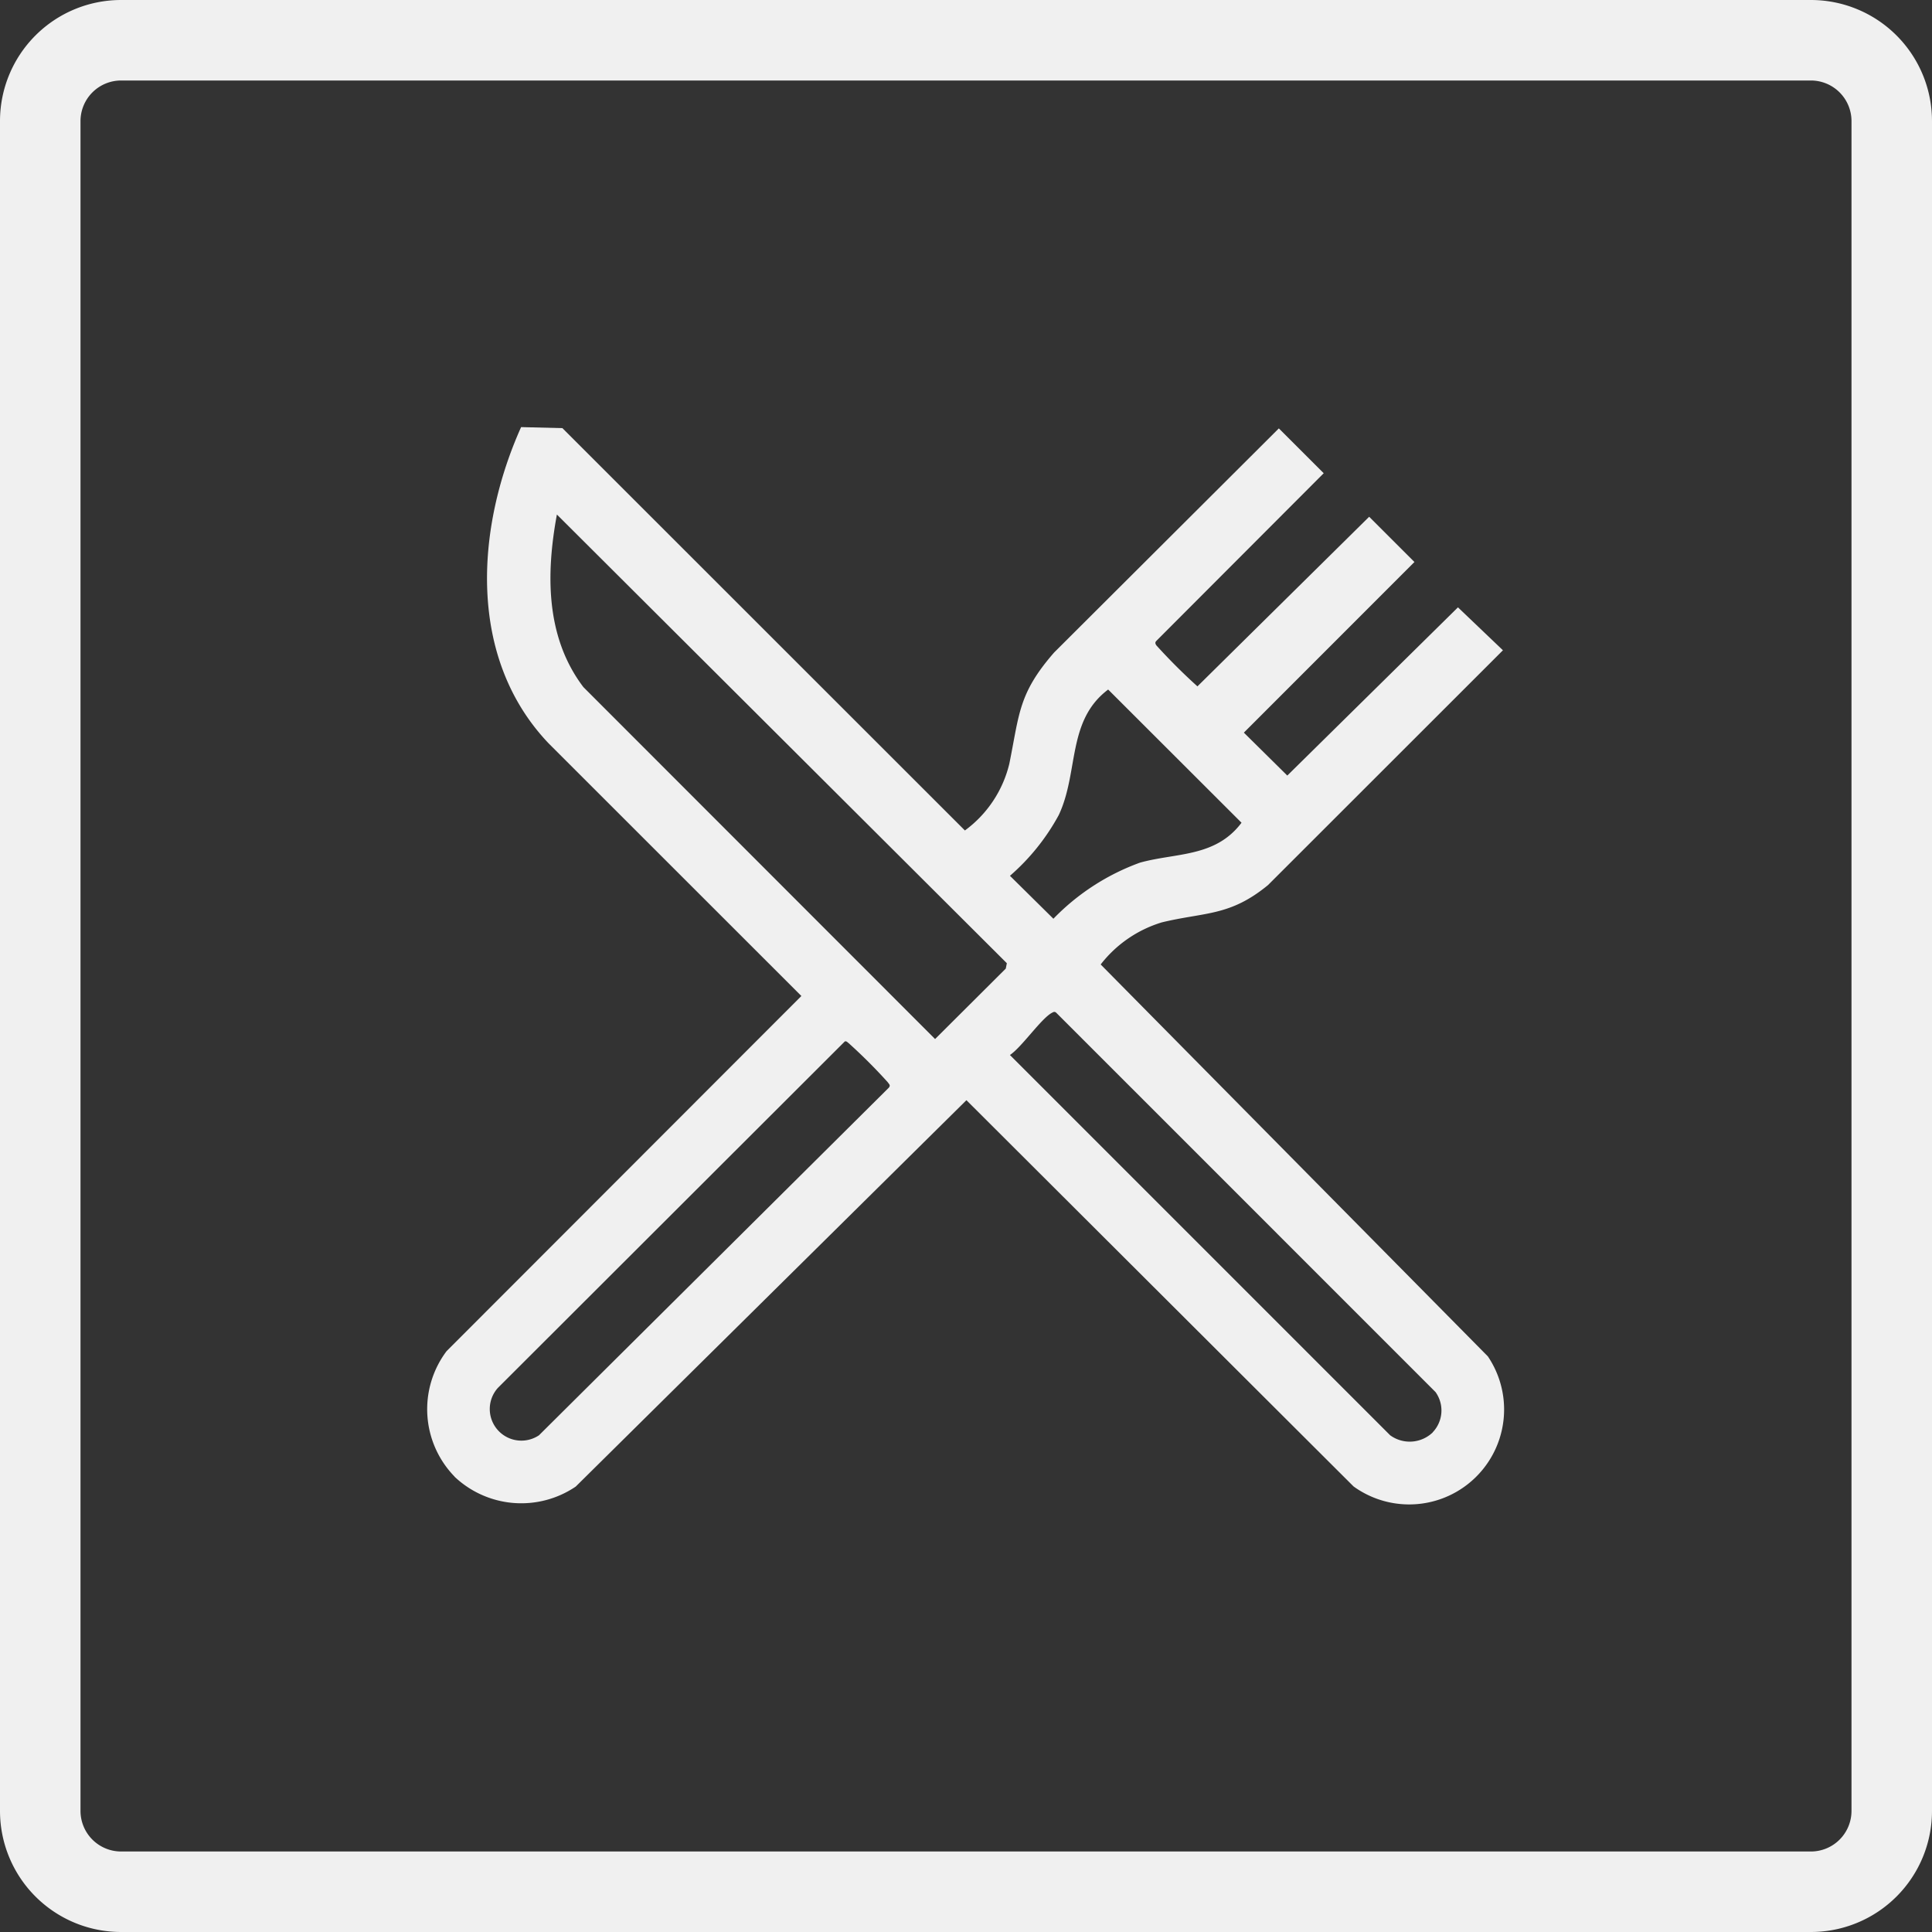 <svg id="Icon_Catering" xmlns="http://www.w3.org/2000/svg" xmlns:xlink="http://www.w3.org/1999/xlink" width="72" height="72" viewBox="0 0 72 72">
  <rect x="0" y="0" width="72" height="72" fill="#333333" stroke="none"/>
  <defs>
    <clipPath id="clip-path">
      <rect id="Rectangle_592" data-name="Rectangle 592" width="72" height="72" fill="#f0f0f0"/>
    </clipPath>
  </defs>
  <g id="Group_245" data-name="Group 245" clip-path="url(#clip-path)">
    <path id="Path_144" data-name="Path 144" d="M67.488,3A1.514,1.514,0,0,1,69,4.512V67.488A1.514,1.514,0,0,1,67.488,69H4.512A1.514,1.514,0,0,1,3,67.488V4.512A1.514,1.514,0,0,1,4.512,3Zm0-3H4.512A4.512,4.512,0,0,0,0,4.512V67.488A4.513,4.513,0,0,0,4.512,72H67.488A4.513,4.513,0,0,0,72,67.488V4.512A4.513,4.513,0,0,0,67.488,0" fill="#f0f0f0"/>
    <path id="Path_145" data-name="Path 145" d="M133.7,171.766a3.6,3.6,0,0,1-.3-4.676l13.223-13.236-9.423-9.419c-3.03-3.185-2.715-8.007-1.022-11.782l1.539.038,15,14.994a4.339,4.339,0,0,0,1.656-2.489c.378-1.861.336-2.614,1.668-4.142l8.376-8.353,1.672,1.671-6.242,6.253c-.052.059-.031.1,0,.156a21.293,21.293,0,0,0,1.536,1.534l6.4-6.321,1.687,1.686-6.357,6.359,1.619,1.6,6.36-6.269,1.676,1.6-8.756,8.751c-1.42,1.167-2.341,1-3.952,1.388a4.552,4.552,0,0,0-2.283,1.57l14.429,14.605a3.538,3.538,0,0,1-5.005,4.847l-14.427-14.394-14.561,14.4a3.618,3.618,0,0,1-4.522-.375m3.821-35.851c-.408,2.206-.425,4.57.987,6.431l13.107,13.116,2.635-2.626.039-.2Zm20.544,6.522c-1.547,1.164-1.086,3.077-1.842,4.679a8.142,8.142,0,0,1-1.818,2.263l1.619,1.6a8.543,8.543,0,0,1,3.231-2.092c1.357-.374,2.807-.194,3.78-1.486Zm12.094,27.681a1.178,1.178,0,0,0,.106-1.5l-14.135-14.136c-.059-.052-.1-.031-.156,0-.4.206-1.125,1.278-1.57,1.575l14.171,14.172a1.239,1.239,0,0,0,1.584-.106m-21.91-14.57-12.927,12.909a1.178,1.178,0,0,0,1.531,1.767l13.039-12.955c.073-.092.008-.129-.039-.2a19.627,19.627,0,0,0-1.455-1.455c-.047-.032-.078-.088-.149-.068" transform="translate(-116.758 -116.736)" fill="#f0f0f0"/>
  </g>
</svg>
